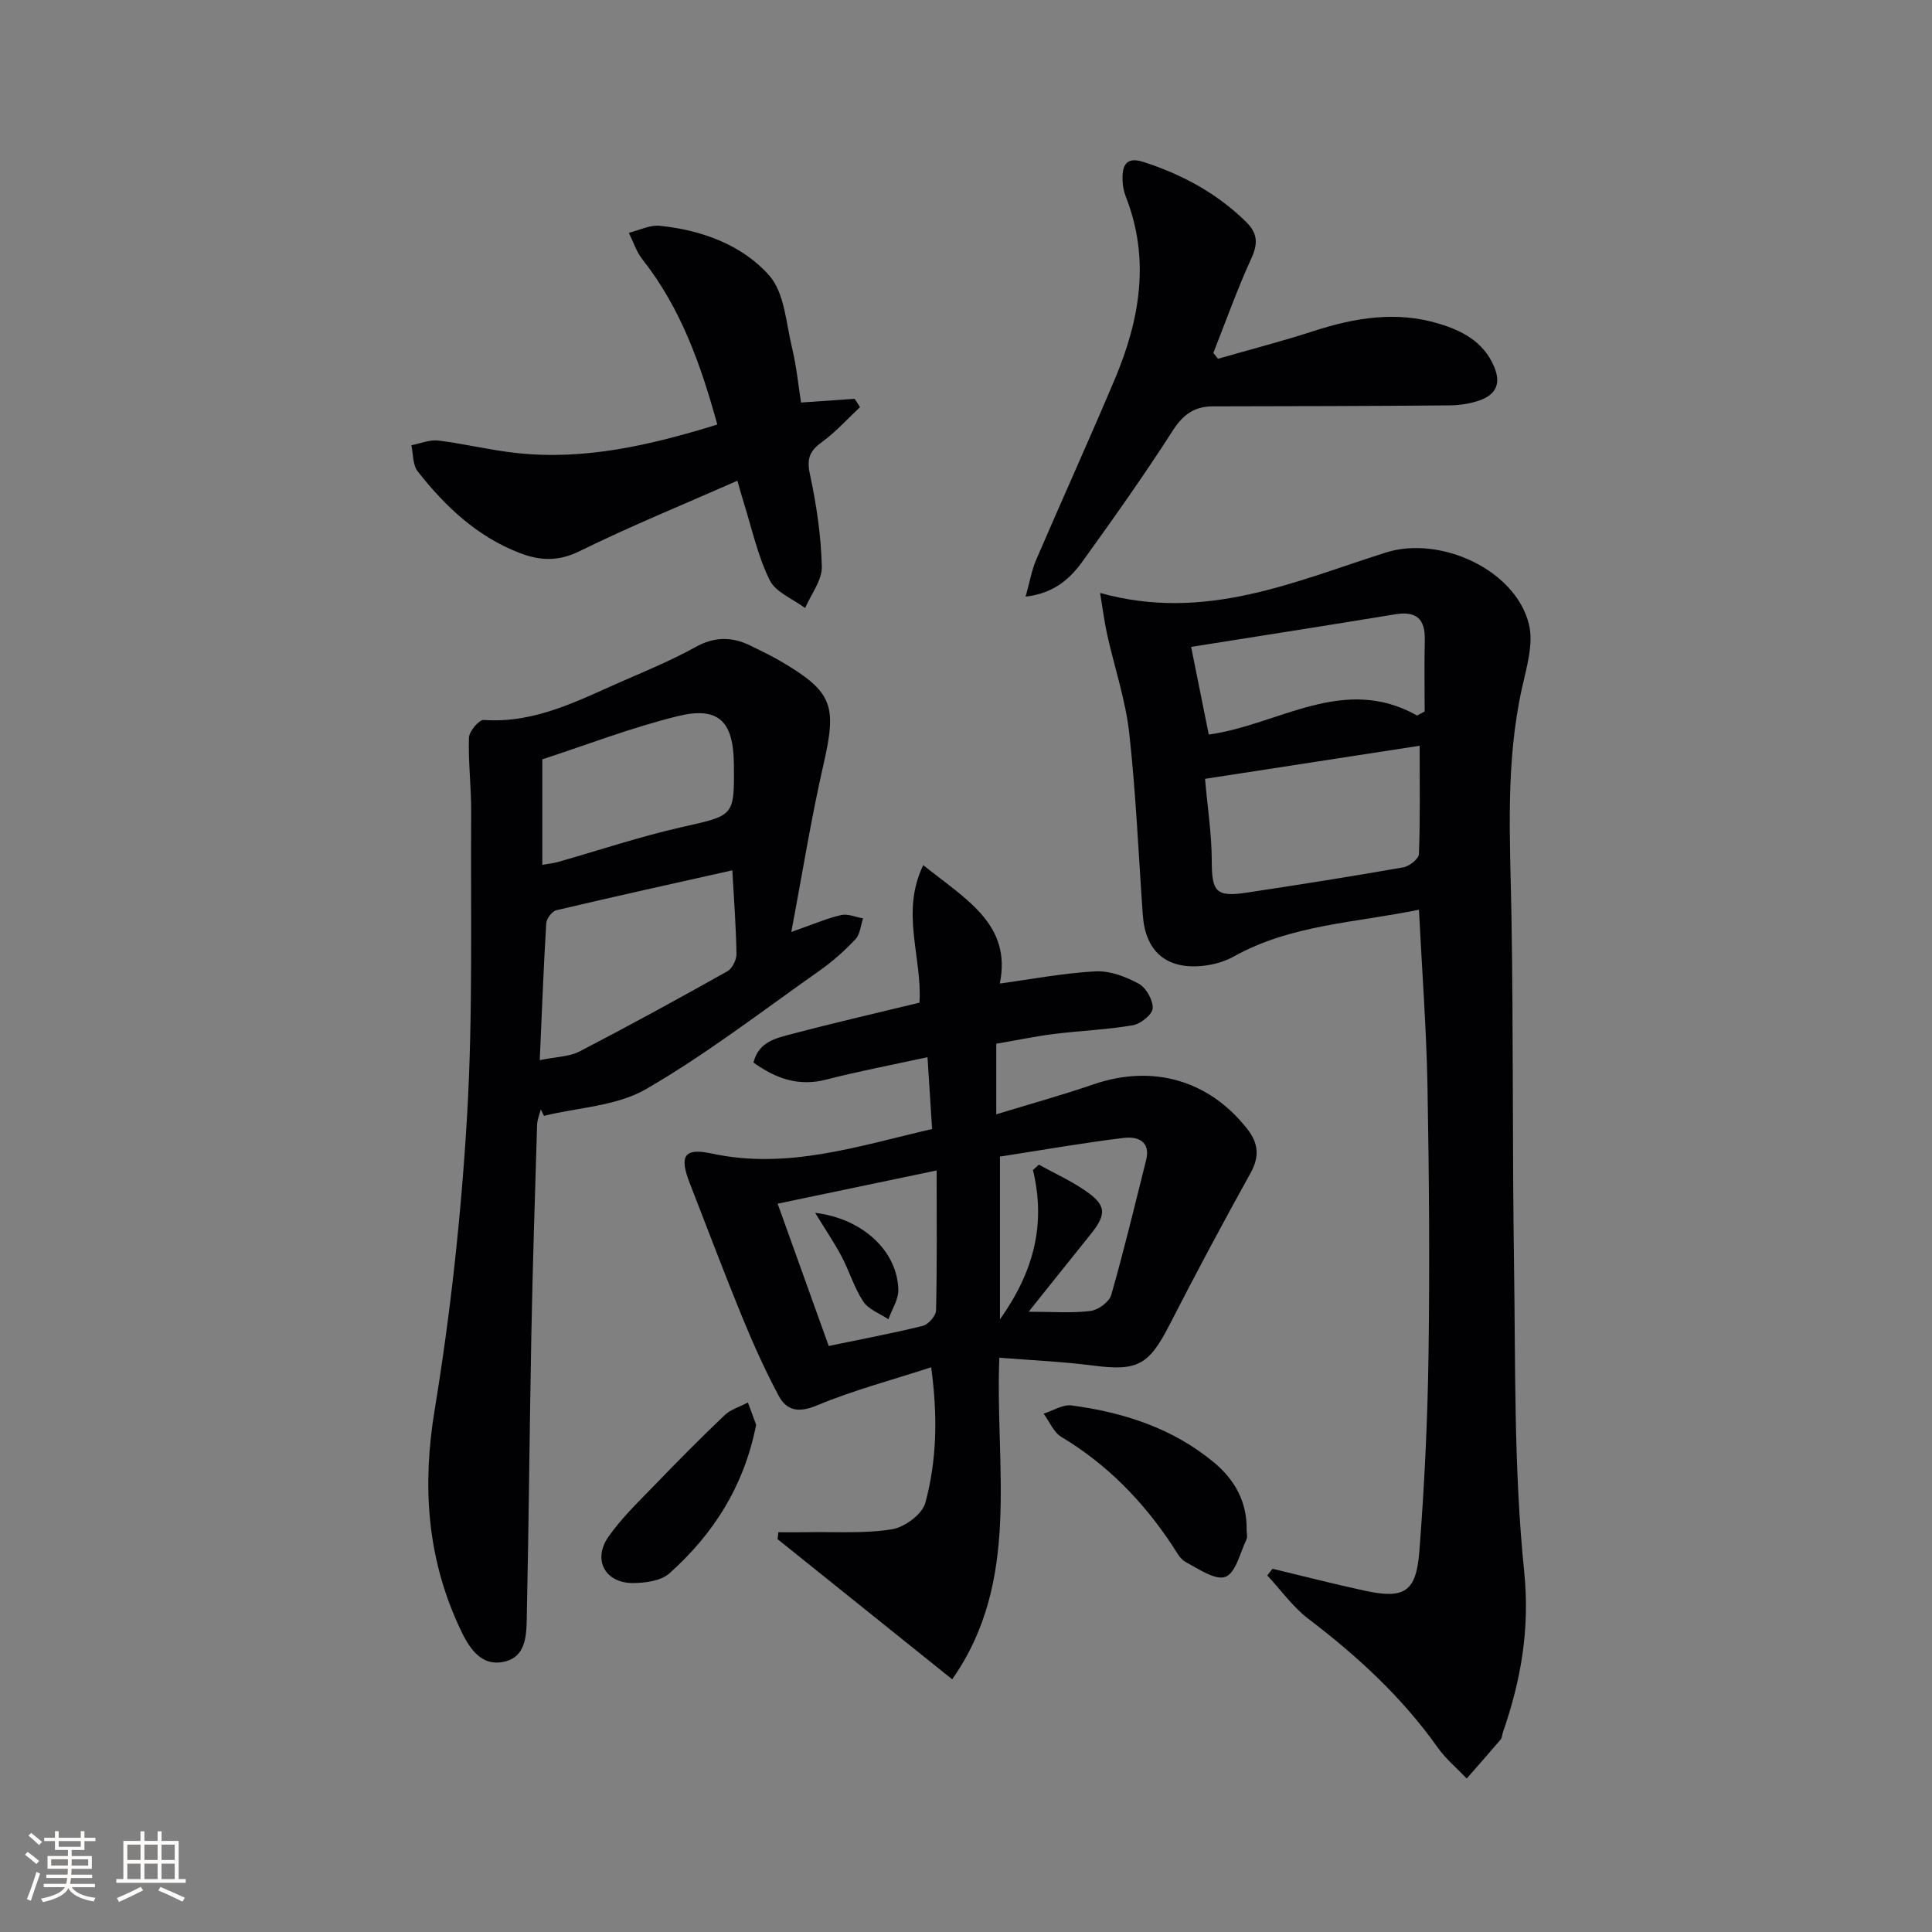 <svg enable-background="new 0 0 400 400" viewBox="0 0 400 400" xmlns="http://www.w3.org/2000/svg"><rect x="0" y="0" width="400" height="400" fill="#808080" stroke="none"/><g fill="#010104"><path d="m293.78 188.35c-13.3 2.71-26.55 3.1-38.35 9.69-1.97 1.1-4.36 1.74-6.62 1.95-7.42.69-11.67-3.09-12.2-10.5-.9-12.59-1.42-25.22-2.82-37.75-.77-6.87-3.05-13.56-4.56-20.35-.58-2.59-.9-5.23-1.47-8.63 21.77 6.09 40.32-2.4 59.18-8.37 11.2-3.55 26.83 3.53 29.61 14.87.99 4.03-.47 8.84-1.43 13.15-3.47 15.61-2.47 31.37-2.19 47.15.41 23.98.17 47.98.53 71.96.32 21.29-.06 42.68 2.1 63.8 1.22 11.97-.66 22.57-4.42 33.4-.16.47-.14 1.07-.44 1.42-2.31 2.72-4.68 5.39-7.03 8.08-2.01-2.11-4.3-4.01-5.97-6.36-7.4-10.45-16.64-18.96-26.78-26.67-3.25-2.47-5.72-5.98-8.54-9.01.36-.46.72-.92 1.09-1.38 6.4 1.53 12.77 3.18 19.19 4.56 8.04 1.72 10.53.28 11.19-8.04 1.06-13.58 1.72-27.21 1.91-40.82.26-18.65.12-37.31-.22-55.96-.24-11.93-1.15-23.84-1.76-36.19zm-44.29-27.1c.53 6.06 1.38 11.49 1.39 16.91.01 6.48.83 7.62 7.31 6.64 10.81-1.63 21.61-3.34 32.37-5.23 1.24-.22 3.17-1.75 3.21-2.73.28-7.19.15-14.39.15-22.44-15.3 2.35-29.66 4.57-44.43 6.85zm43.9-13.11c.52-.28 1.04-.56 1.57-.84 0-4.94-.09-9.88.03-14.81.1-4.34-1.75-6.02-6.09-5.31-14.19 2.33-28.41 4.55-42.29 6.75 1.28 6.37 2.44 12.13 3.65 18.15 14.45-1.98 27.86-12.54 43.13-3.94z"/><path d="m191.15 179.12c8.88 7.13 18.35 12.25 15.85 24.51 6.82-.93 13.32-2.19 19.86-2.52 2.95-.15 6.23 1.1 8.9 2.56 1.53.83 2.98 3.39 2.89 5.09-.07 1.28-2.49 3.23-4.11 3.51-5.37.92-10.87 1.12-16.29 1.8-3.95.49-7.85 1.32-11.99 2.03v14.61c7.03-2.15 13.66-3.98 20.15-6.21 12.25-4.2 23.92-.87 31.84 9.26 2.33 2.98 2.54 5.74.64 9.15-5.71 10.3-11.28 20.68-16.64 31.17-4.4 8.61-6.69 9.85-16.07 8.63-6.24-.81-12.55-1.07-19.28-1.61-.92 22.7 4.59 46.17-9.76 66.58-12.46-10-24.31-19.51-36.15-29.01.05-.48.11-.96.16-1.44 2.09 0 4.17.03 6.26-.01 5.77-.1 11.63.32 17.27-.6 2.61-.43 6.26-3.11 6.9-5.46 2.38-8.81 2.59-17.92 1.21-28.08-8.35 2.72-16.21 4.78-23.63 7.89-3.81 1.59-6.28 1.12-7.96-2.02-2.8-5.25-5.25-10.7-7.51-16.2-3.77-9.21-7.28-18.53-10.89-27.8-2.21-5.66-1.16-7.36 4.57-6.12 15.65 3.37 30.23-1.52 45.61-5.08-.32-4.93-.62-9.65-.95-14.87-7.43 1.62-14.24 2.9-20.93 4.63-5.69 1.47-10.39-.14-15.1-3.52 1.07-4.34 4.72-5.06 7.91-5.9 8.79-2.33 17.66-4.36 26.46-6.5.58-9.47-3.98-18.64.78-28.47zm-19.57 99.55c6.91-1.44 13.25-2.62 19.49-4.17 1.14-.28 2.7-2.07 2.73-3.19.22-9.41.12-18.82.12-28.98-11.67 2.44-21.81 4.56-32.92 6.88 3.62 10.07 7 19.5 10.58 29.46zm42.28-36.43 1.23-1.11c3.25 1.8 6.67 3.35 9.71 5.45 4.27 2.95 4.33 4.82 1.05 8.91-4.12 5.12-8.21 10.26-12.88 16.09 4.99 0 8.95.32 12.81-.16 1.59-.2 3.88-1.87 4.29-3.32 2.65-9.23 4.88-18.58 7.22-27.9 1-3.98-1.86-4.94-4.58-4.61-8.34 1-16.63 2.47-25.68 3.87v33.7c7.05-9.94 9.53-19.74 6.83-30.92z"/><path d="m163.83 192.95c4.7-1.64 7.45-2.85 10.33-3.5 1.39-.31 3.01.43 4.53.69-.5 1.47-.61 3.31-1.58 4.33-2.27 2.4-4.79 4.64-7.5 6.54-11.84 8.34-23.37 17.25-35.86 24.48-6.08 3.52-14.03 3.79-21.13 5.53-.22-.45-.44-.89-.66-1.34-.26 1.07-.73 2.12-.76 3.2-.44 14.48-.91 28.95-1.19 43.43-.37 19.14-.51 38.28-.93 57.42-.09 4.02.25 9.27-4.78 10.33-5.09 1.07-7.52-3.49-9.34-7.48-6.56-14.33-7.55-29.01-4.97-44.68 3.31-20.11 5.51-40.48 6.71-60.83 1.23-20.92.72-41.94.85-62.91.03-5.14-.62-10.3-.46-15.43.04-1.31 2.08-3.74 3.06-3.67 10.88.78 20.02-4.28 29.44-8.35 4.88-2.11 9.8-4.19 14.44-6.76 3.9-2.16 7.52-2.16 11.34-.28 2.08 1.03 4.19 2.02 6.19 3.19 10.88 6.37 11.74 9.16 8.94 21.39-2.55 11.12-4.34 22.41-6.67 34.7zm-52.08 26.54c3.45-.71 6.12-.7 8.22-1.79 10.3-5.34 20.49-10.92 30.61-16.6 1.02-.57 1.92-2.37 1.9-3.59-.09-5.62-.52-11.22-.86-17.32-12.32 2.76-24.41 5.42-36.45 8.27-.89.21-2.02 1.75-2.08 2.73-.55 9.09-.89 18.18-1.34 28.3zm.53-40.44c1.52-.26 2.34-.33 3.11-.55 8.59-2.44 17.08-5.29 25.78-7.26 10.82-2.45 10.89-2.13 10.77-13.08-.09-8.84-3.17-11.97-11.66-9.88-9.56 2.35-18.81 5.94-28 8.93z"/><path d="m165.85 83.34c4.28-.3 7.69-.53 11.1-.77.37.57.74 1.14 1.11 1.72-2.61 2.44-5.02 5.15-7.88 7.23-2.5 1.82-3.2 3.37-2.51 6.59 1.36 6.3 2.32 12.78 2.48 19.2.07 2.83-2.23 5.72-3.46 8.58-2.52-1.89-6.09-3.25-7.33-5.77-2.47-4.98-3.66-10.6-5.35-15.96-.43-1.37-.8-2.76-1.34-4.63-11.25 4.96-22.16 9.41-32.71 14.6-4.39 2.16-8.17 1.96-12.33.37-8.85-3.39-15.46-9.65-21.16-16.92-1.04-1.33-.9-3.58-1.3-5.4 1.86-.35 3.78-1.18 5.57-.97 5.42.66 10.75 1.99 16.18 2.58 14.15 1.54 27.69-1.6 41.59-5.89-3.39-12.32-7.52-24.08-15.5-34.19-1.25-1.59-1.9-3.66-2.82-5.51 2.15-.52 4.36-1.67 6.43-1.45 8.64.89 16.97 3.91 22.62 10.26 3.22 3.62 3.5 9.97 4.78 15.16.88 3.66 1.24 7.45 1.83 11.17z"/><path d="m252.17 74.28c6.61-1.9 13.27-3.62 19.81-5.74 8.54-2.77 17.13-4.19 25.91-1.53 4.85 1.46 9.21 3.71 11.42 8.83 1.55 3.59.38 5.88-2.99 7.06-1.99.7-4.22 1.02-6.34 1.03-16.27.14-32.54.18-48.81.2-3.82 0-6.17 1.62-8.32 4.96-5.92 9.23-12.27 18.18-18.68 27.08-2.59 3.59-5.84 6.65-11.83 7.36.86-3.05 1.25-5.44 2.17-7.59 5.38-12.51 11.01-24.9 16.3-37.44 5.17-12.27 7.37-24.82 2.28-37.77-.42-1.07-.65-2.27-.68-3.41-.09-2.89.6-4.99 4.29-3.8 8.02 2.58 15.24 6.47 21.3 12.43 2.36 2.33 2.5 4.45 1.09 7.52-2.93 6.39-5.29 13.05-7.88 19.6.32.41.64.81.96 1.21z"/><path d="m258.1 316.77c0 .67.22 1.44-.04 1.98-1.32 2.74-2.2 6.88-4.33 7.71-2.06.8-5.56-1.62-8.22-3.04-1.21-.64-1.98-2.2-2.8-3.45-6.05-9.15-13.51-16.8-22.98-22.48-1.6-.96-2.46-3.18-3.66-4.81 1.94-.61 3.97-1.94 5.79-1.7 10.83 1.45 21.04 4.74 29.58 11.89 4.24 3.55 6.78 8.15 6.66 13.9z"/><path d="m156.55 294.99c-2.5 12.71-8.85 22.63-17.96 30.76-1.75 1.56-4.97 1.99-7.52 2-5.76.04-8.44-4.81-5.1-9.58 2.83-4.04 6.5-7.51 9.95-11.09 4.61-4.78 9.29-9.51 14.11-14.08 1.28-1.22 3.2-1.77 4.82-2.63.61 1.63 1.2 3.26 1.7 4.62z"/><path d="m168.77 251.11c9.81 1.16 17.02 7.9 17.22 15.9.05 2.02-1.33 4.09-2.05 6.13-1.77-1.19-4.11-2.01-5.2-3.66-1.9-2.87-2.9-6.32-4.52-9.39-1.55-2.9-3.41-5.64-5.45-8.98z"/></g><path d="m5.17 384 .55-.58c.85.61 1.65 1.24 2.4 1.87l-.59.64c-.83-.73-1.62-1.38-2.36-1.93m1.22 9.53-.82-.34c.71-1.76 1.37-3.64 1.98-5.63.24.13.5.25.76.36-.6 1.67-1.24 3.54-1.92 5.61m-.5-13.5.57-.54c.56.44 1.31 1.06 2.26 1.87l-.64.64c-.68-.66-1.41-1.32-2.19-1.97m3.25.46h2.24v-1.36h.77v1.36h4.57v-1.36h.76v1.36h2.28v.69h-2.28v1.84h-2.64v1.26h4.18v2.64h-4.21c0 .45-.02.86-.05 1.21h4.32v.69h-4.38c-.04.34-.1.75-.19 1.22h5.15v.69h-4.82c.87 1.19 2.51 1.92 4.93 2.19-.17.31-.3.57-.37.76-2.77-.49-4.52-1.41-5.26-2.76-.56 1.26-2.3 2.23-5.24 2.9-.12-.25-.26-.48-.43-.72 2.73-.55 4.38-1.34 4.96-2.38h-4.38v-.69h4.65c.1-.38.17-.79.21-1.22h-4.32v-.69h4.4c.03-.34.05-.75.05-1.21h-4.2v-2.64h4.23v-1.26h-2.69v-1.84h-2.24zm1.46 4.46v1.29h3.45c.01-.4.02-.57.01-.53v-.32-.45h-3.46zm1.55-2.59h4.57v-1.19h-4.57zm6.11 2.59h-3.42v.77c-.01.19-.01.37-.02.53h3.44z" fill="#fcfbfa"/><path d="m32.63 379.16h.82v1.98h3.54v7.89h1.46v.78h-14.37v-.78h1.46v-7.89h3.54v-1.98h.82v1.98h2.73zm-3.49 11.48.5.73c-1.61.82-3.28 1.63-5 2.41-.13-.27-.28-.55-.44-.82 1.75-.72 3.4-1.49 4.94-2.32m-2.78-5.55h2.73v-3.18h-2.73zm0 3.95h2.73v-3.2h-2.73zm3.54-3.95h2.73v-3.18h-2.73zm0 3.95h2.73v-3.2h-2.73zm7.89 4.68c-1.84-.92-3.51-1.7-5.02-2.32l.45-.73c1.89.8 3.57 1.55 5.04 2.23zm-1.62-11.81h-2.73v3.18h2.73zm-2.73 7.13h2.73v-3.2h-2.73z" fill="#fcfbfa"/></svg>
